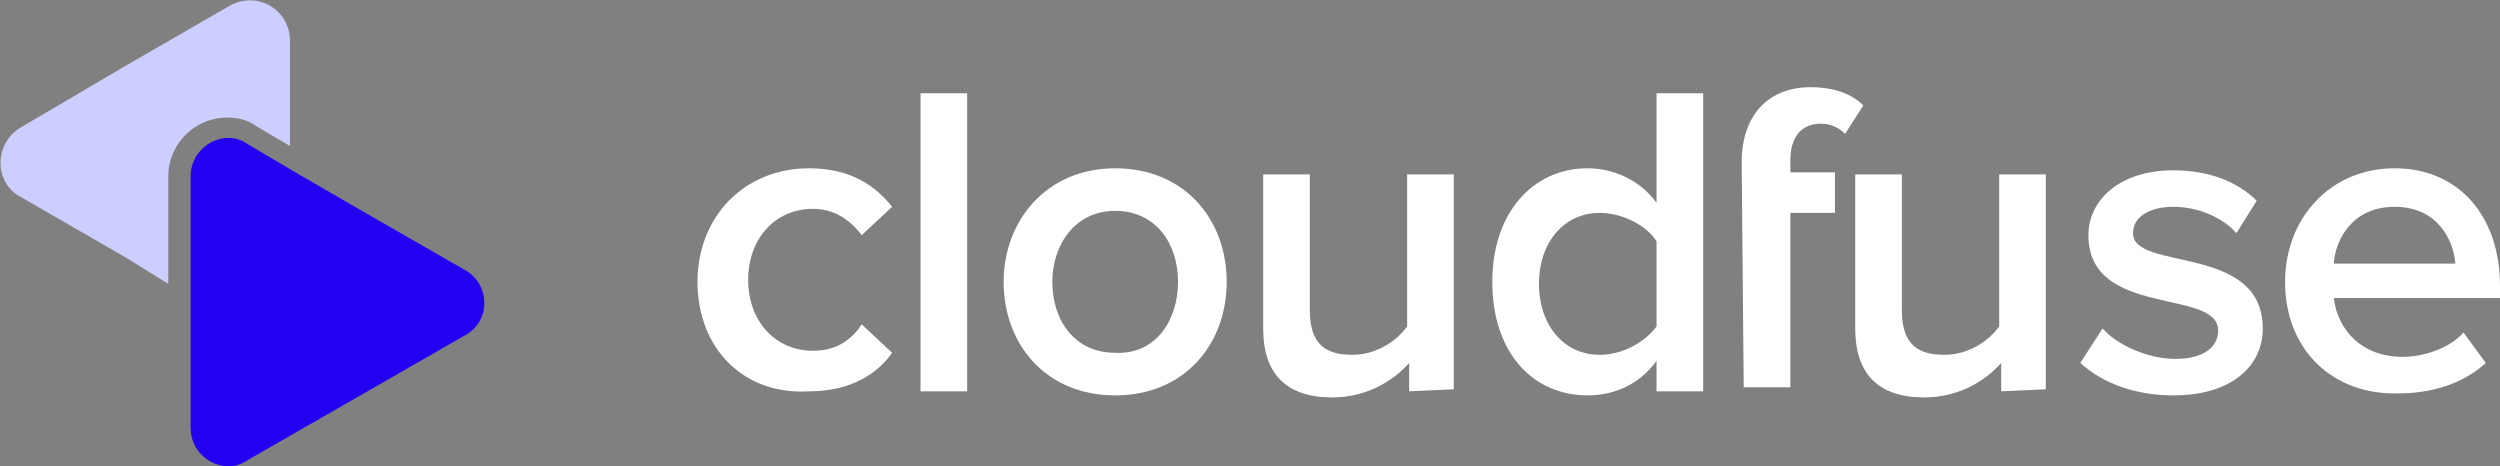 <?xml version="1.0" encoding="utf-8"?>
<!-- Generator: Adobe Illustrator 26.0.1, SVG Export Plug-In . SVG Version: 6.00 Build 0)  -->
<svg version="1.1" id="Layer_1" xmlns="http://www.w3.org/2000/svg" xmlns:xlink="http://www.w3.org/1999/xlink" x="0px" y="0px"
	 viewBox="0 0 123.3 23" style="enable-background:new 0 0 123.3 23;" xml:space="preserve">
<rect x="0" y="0" width="123.3" height="23" fill="#808080" stroke="none"/>
<style type="text/css">
	.st0{fill:#FFFFFF;}
	.st1{fill:#CCCEFF;}
	.st2{fill:#2200F0;}
</style>
<g id="Layer_1_00000144331205164921849400000000794747683545988524_">
	<g>
		<g>
			<path class="st0" d="M34.4,13.9c0-3.2,2.3-5.6,5.5-5.6c2.1,0,3.3,0.9,4.1,1.9l-1.5,1.4c-0.6-0.8-1.4-1.3-2.4-1.3
				c-1.9,0-3.2,1.5-3.2,3.5s1.3,3.5,3.2,3.5c1,0,1.8-0.4,2.4-1.3l1.5,1.4c-0.7,1-2,1.9-4.1,1.9C36.7,19.5,34.4,17.2,34.4,13.9z"/>
			<path class="st0" d="M45.4,19.3V4.6h2.3v14.7H45.4z"/>
			<path class="st0" d="M49.5,13.9c0-3,2.1-5.6,5.5-5.6s5.5,2.5,5.5,5.6s-2.1,5.6-5.5,5.6S49.5,17,49.5,13.9z M58.1,13.9
				c0-1.9-1.1-3.5-3.1-3.5s-3.1,1.7-3.1,3.5c0,1.9,1.1,3.5,3.1,3.5C57,17.5,58.1,15.8,58.1,13.9z"/>
			<path class="st0" d="M69.5,19.3v-1.4c-0.8,0.9-2.1,1.7-3.8,1.7c-2.3,0-3.4-1.2-3.4-3.4V8.6h2.3v6.7c0,1.7,0.8,2.2,2.1,2.2
				c1.2,0,2.2-0.7,2.7-1.4V8.6h2.3v10.6L69.5,19.3L69.5,19.3z"/>
			<path class="st0" d="M81.7,19.3v-1.5c-0.8,1.1-2,1.7-3.4,1.7c-2.7,0-4.7-2.1-4.7-5.6c0-3.4,2-5.6,4.7-5.6c1.3,0,2.6,0.6,3.4,1.7
				V4.6H84v14.7H81.7z M81.7,16.1v-4.2c-0.5-0.8-1.7-1.4-2.8-1.4c-1.8,0-3,1.5-3,3.5s1.2,3.5,3,3.5C80.1,17.5,81.2,16.8,81.7,16.1z"
				/>
			<path class="st0" d="M85.9,8c0-2.3,1.3-3.7,3.4-3.7c0.9,0,1.9,0.2,2.6,0.9L91,6.6c-0.3-0.3-0.7-0.5-1.2-0.5
				c-0.9,0-1.5,0.6-1.5,1.8v0.6h2.2v2h-2.2v8.6H86L85.9,8L85.9,8z"/>
			<path class="st0" d="M98.7,19.3v-1.4c-0.8,0.9-2.1,1.7-3.8,1.7c-2.3,0-3.4-1.2-3.4-3.4V8.6h2.3v6.7c0,1.7,0.8,2.2,2.1,2.2
				c1.2,0,2.2-0.7,2.7-1.4V8.6h2.3v10.6L98.7,19.3L98.7,19.3z"/>
			<path class="st0" d="M102.6,17.9l1.1-1.7c0.7,0.8,2.2,1.5,3.6,1.5s2.1-0.6,2.1-1.4c0-2.1-6.4-0.6-6.4-4.7c0-1.7,1.5-3.2,4.2-3.2
				c1.8,0,3.2,0.6,4.1,1.5l-1,1.6c-0.6-0.7-1.8-1.3-3.1-1.3c-1.2,0-2,0.5-2,1.3c0,1.9,6.4,0.5,6.4,4.7c0,1.9-1.6,3.3-4.4,3.3
				C105.3,19.5,103.7,18.9,102.6,17.9z"/>
			<path class="st0" d="M112.7,13.9c0-3.1,2.2-5.6,5.4-5.6c3.2,0,5.2,2.4,5.2,5.8v0.6h-8.2c0.2,1.6,1.4,2.9,3.4,2.9
				c1,0,2.3-0.4,3-1.2l1.1,1.5c-1.1,1-2.6,1.5-4.3,1.5C115.1,19.5,112.7,17.3,112.7,13.9z M118.1,10.2c-2,0-2.9,1.5-3,2.8h6
				C121,11.8,120.2,10.2,118.1,10.2z"/>
		</g>
		<g>
			<path class="st1" d="M11.2,5.8c0.5,0,1,0.1,1.4,0.4l1.7,1V2c0-1.5-1.6-2.5-3-1.7l-5.2,3L1,6.3C-0.3,7.1-0.3,9,1,9.7l5.2,3L8.3,14
				V8.7C8.3,7.1,9.6,5.8,11.2,5.8z"/>
			<path class="st2" d="M22.9,13.3l-5.4-3.1l-3.1-1.8l-2.2-1.3c-0.3-0.2-0.6-0.3-0.9-0.3c-1,0-1.9,0.8-1.9,1.9v5.8v0.4v6.2
				c0,1.1,0.9,1.9,1.9,1.9c0.3,0,0.6-0.1,0.9-0.3l5.4-3.1l5.4-3.1C24.2,15.8,24.2,14,22.9,13.3z"/>
		</g>
	</g>
</g>
<g id="Layer_2_00000064331324803391310370000011579725059074229153_">
</g>
</svg>
